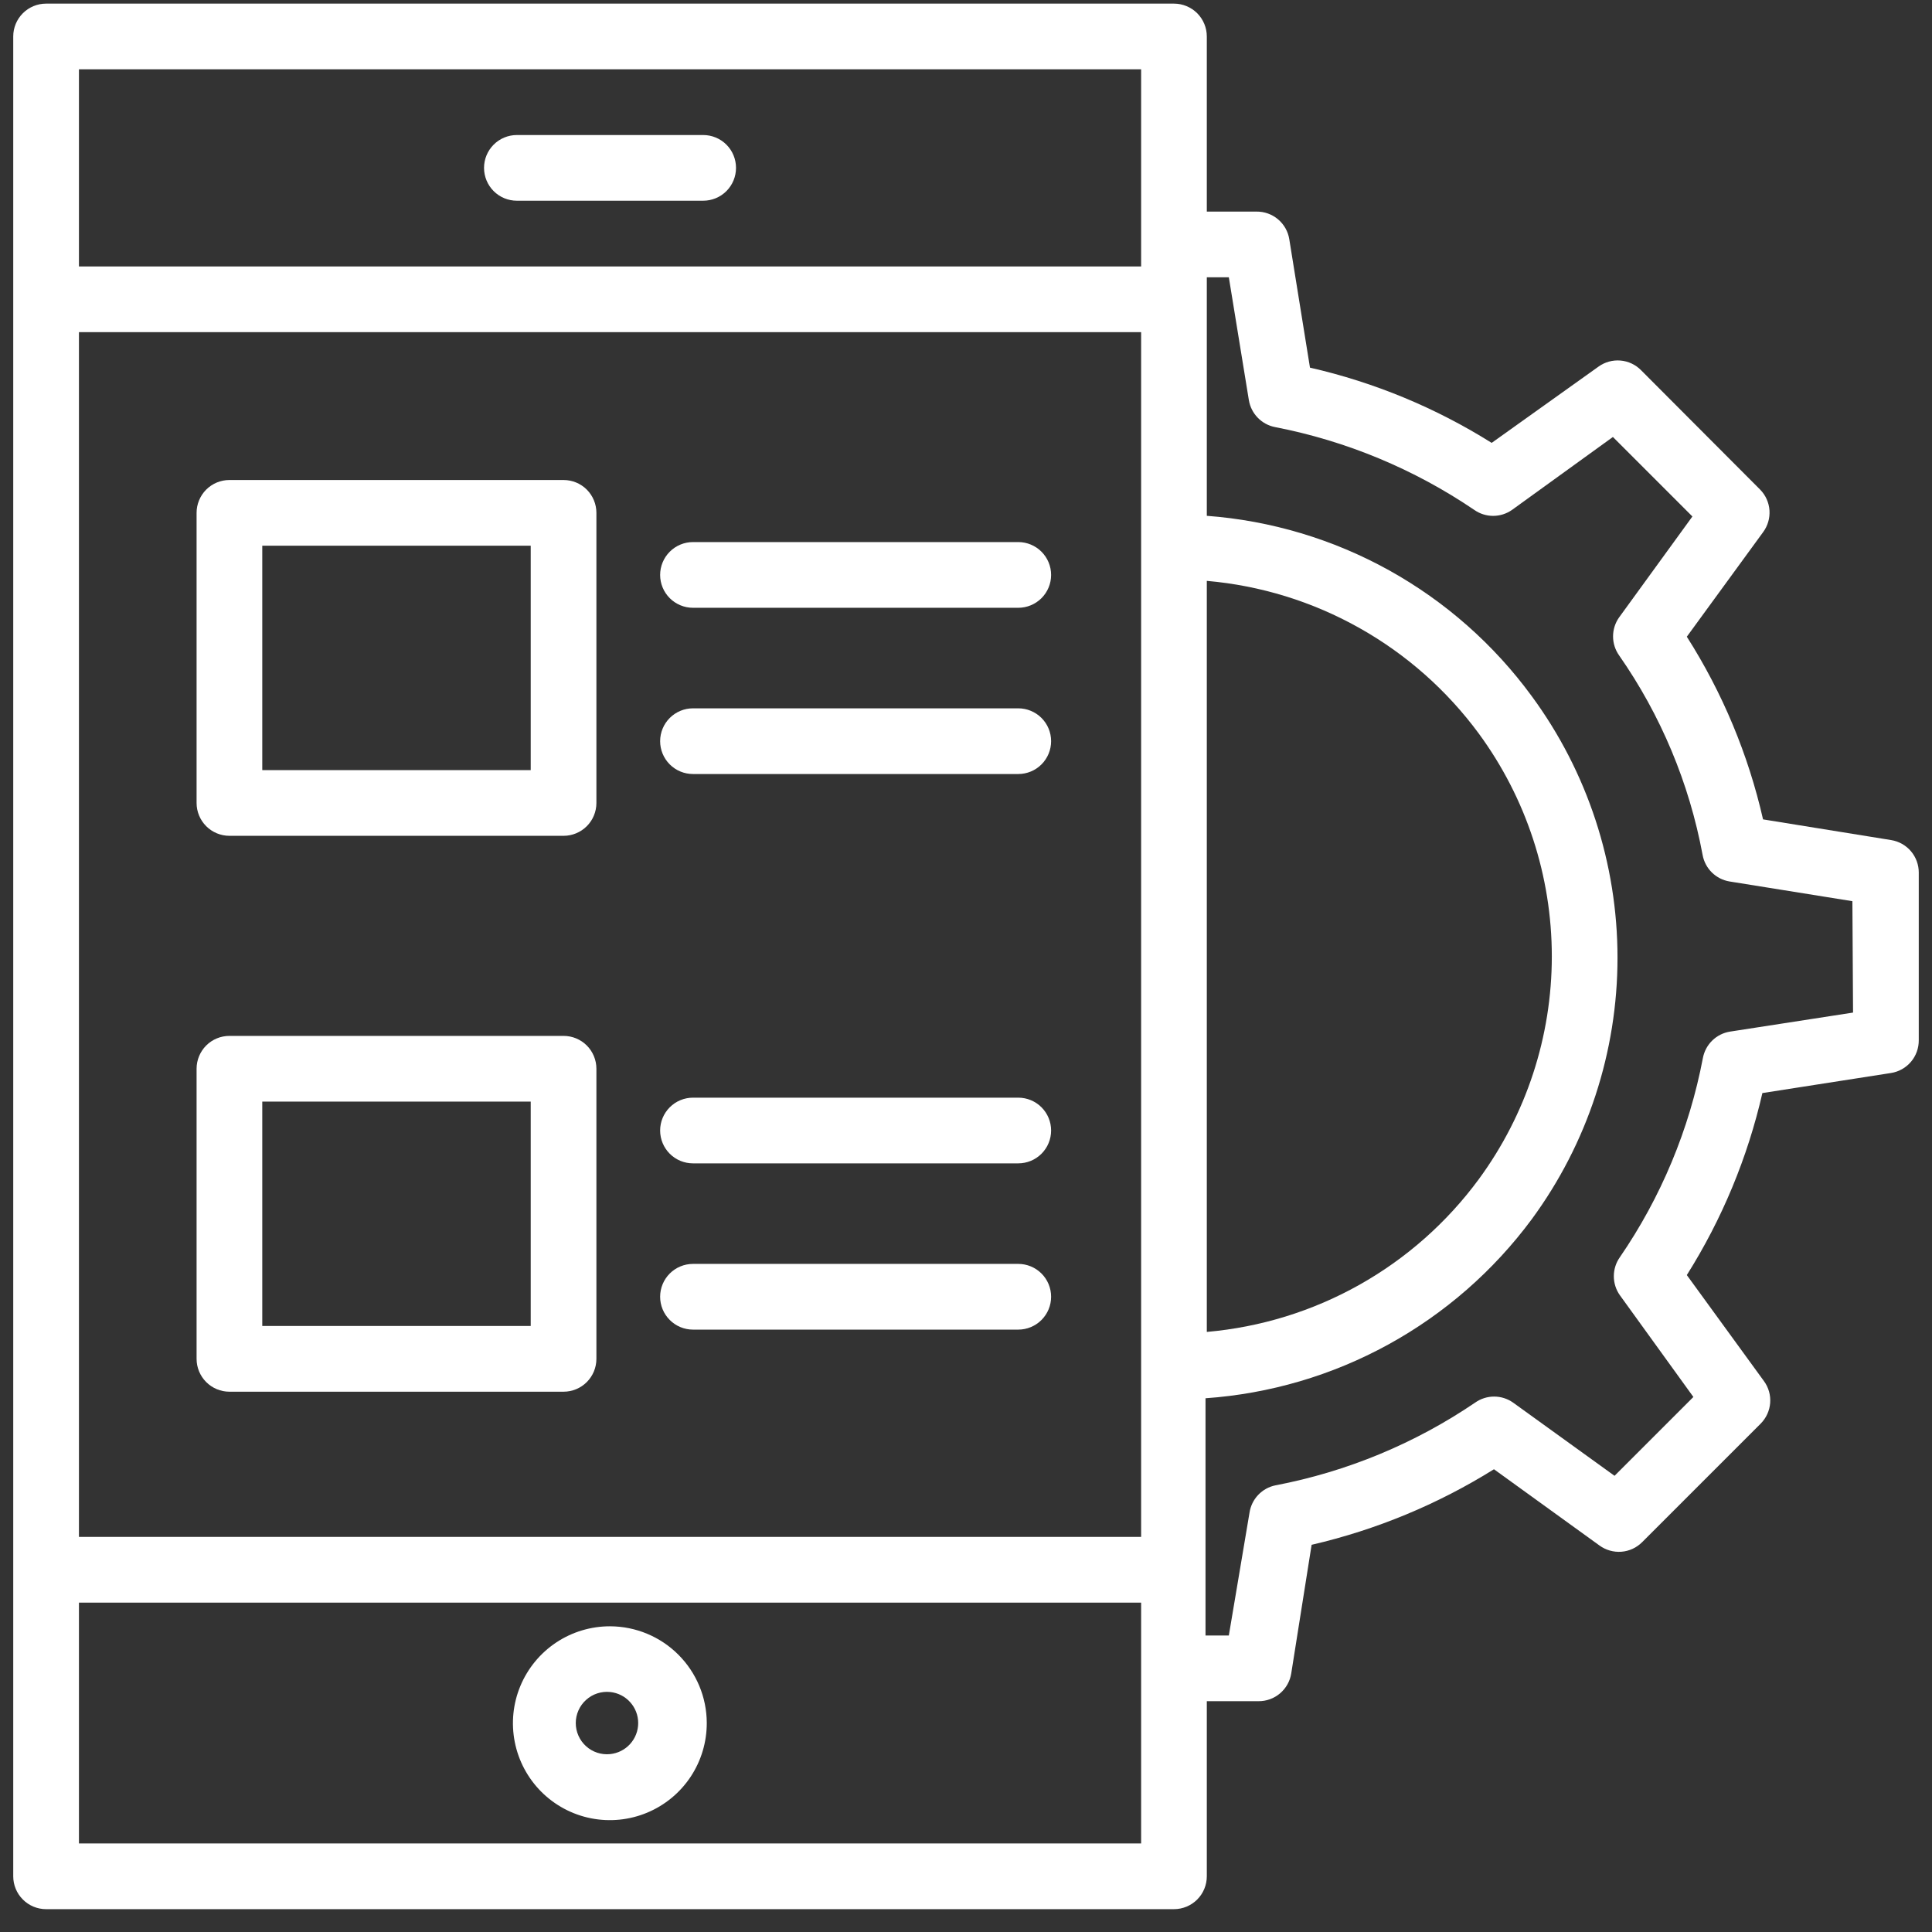 <svg width="73" height="73" viewBox="0 0 73 73" fill="none" xmlns="http://www.w3.org/2000/svg">
<rect x="0" y="0" width="73" height="73" fill="#333333" stroke="none"/>
<path d="M23.055 61.449C22.33 61.447 21.62 61.66 21.016 62.061C20.412 62.463 19.941 63.035 19.662 63.704C19.383 64.374 19.31 65.111 19.451 65.823C19.591 66.534 19.941 67.188 20.453 67.701C20.966 68.214 21.62 68.563 22.331 68.704C23.043 68.844 23.78 68.771 24.45 68.492C25.12 68.213 25.692 67.742 26.093 67.138C26.494 66.534 26.707 65.824 26.705 65.099C26.702 64.132 26.316 63.206 25.632 62.522C24.949 61.838 24.022 61.453 23.055 61.449ZM23.055 66.278C22.891 66.295 22.725 66.277 22.568 66.226C22.411 66.175 22.267 66.091 22.145 65.981C22.022 65.87 21.924 65.735 21.857 65.584C21.79 65.433 21.755 65.27 21.755 65.105C21.755 64.94 21.79 64.777 21.857 64.626C21.924 64.475 22.022 64.34 22.145 64.23C22.267 64.119 22.411 64.035 22.568 63.984C22.725 63.933 22.891 63.915 23.055 63.932C23.346 63.962 23.615 64.098 23.81 64.315C24.006 64.532 24.114 64.813 24.114 65.105C24.114 65.397 24.006 65.678 23.81 65.895C23.615 66.112 23.346 66.248 23.055 66.278Z" fill="white"/>
<path d="M26.569 5.102H19.53C19.201 5.102 18.886 5.232 18.653 5.465C18.42 5.698 18.289 6.014 18.289 6.343C18.289 6.672 18.42 6.988 18.653 7.221C18.886 7.454 19.201 7.584 19.53 7.584H26.569C26.898 7.584 27.214 7.454 27.447 7.221C27.68 6.988 27.81 6.672 27.81 6.343C27.81 6.014 27.68 5.698 27.447 5.465C27.214 5.232 26.898 5.102 26.569 5.102Z" fill="white"/>
<path d="M71.457 31.742L66.616 30.96C66.059 28.511 65.085 26.177 63.736 24.058L66.616 20.11C66.793 19.873 66.879 19.579 66.859 19.283C66.838 18.987 66.713 18.708 66.504 18.497L62.01 13.991C61.802 13.778 61.525 13.648 61.229 13.623C60.933 13.598 60.637 13.68 60.397 13.854L56.362 16.734C54.25 15.408 51.929 14.447 49.497 13.891L48.715 9.037C48.668 8.744 48.516 8.477 48.288 8.285C48.06 8.094 47.771 7.991 47.474 7.995H45.599V1.378C45.599 1.049 45.468 0.733 45.236 0.5C45.003 0.268 44.687 0.137 44.358 0.137H1.741C1.412 0.137 1.096 0.268 0.864 0.5C0.631 0.733 0.5 1.049 0.5 1.378V70.895C0.5 71.225 0.631 71.54 0.864 71.773C1.096 72.006 1.412 72.137 1.741 72.137H44.358C44.687 72.137 45.003 72.006 45.236 71.773C45.468 71.54 45.599 71.225 45.599 70.895V64.279H47.548C47.848 64.282 48.138 64.177 48.366 63.983C48.594 63.789 48.745 63.52 48.79 63.224L49.559 58.37C51.998 57.805 54.326 56.84 56.449 55.515L60.434 58.395C60.673 58.57 60.968 58.654 61.264 58.632C61.56 58.609 61.838 58.481 62.048 58.27L66.529 53.789C66.736 53.58 66.862 53.304 66.885 53.011C66.908 52.718 66.826 52.426 66.653 52.188L63.736 48.178C65.068 46.063 66.033 43.738 66.591 41.301L71.445 40.544C71.741 40.499 72.011 40.348 72.205 40.12C72.398 39.892 72.503 39.602 72.5 39.302V32.971C72.501 32.676 72.396 32.39 72.205 32.164C72.014 31.939 71.749 31.79 71.457 31.742ZM2.983 12.55H43.117V58.072H2.983V12.55ZM45.599 21.948C47.624 22.124 49.589 22.73 51.361 23.726C53.133 24.721 54.673 26.083 55.878 27.72C57.669 30.161 58.635 33.109 58.635 36.137C58.635 39.164 57.669 42.112 55.878 44.553C54.673 46.191 53.133 47.553 51.361 48.548C49.589 49.543 47.624 50.149 45.599 50.326V21.948ZM2.983 2.619H43.117V10.068H2.983V2.619ZM43.117 69.654H2.983V60.555H43.117V69.654ZM70.017 38.26L65.362 38.98C65.111 39.021 64.879 39.138 64.697 39.316C64.515 39.493 64.392 39.723 64.344 39.973C63.83 42.675 62.761 45.241 61.203 47.508C61.056 47.717 60.978 47.966 60.978 48.221C60.978 48.477 61.056 48.726 61.203 48.935L63.984 52.784L61.005 55.763L57.169 52.995C56.96 52.848 56.711 52.769 56.455 52.769C56.2 52.769 55.95 52.848 55.741 52.995C53.465 54.542 50.897 55.606 48.194 56.123C47.944 56.173 47.717 56.299 47.541 56.484C47.366 56.668 47.251 56.902 47.213 57.153L46.431 61.796H45.55V52.833C47.971 52.663 50.327 51.971 52.455 50.803C54.583 49.635 56.433 48.019 57.877 46.068C59.982 43.203 61.117 39.741 61.117 36.186C61.117 32.631 59.982 29.169 57.877 26.305C56.445 24.349 54.606 22.726 52.486 21.549C50.367 20.373 48.017 19.67 45.599 19.49V10.477H46.431L47.188 15.12C47.23 15.371 47.347 15.603 47.525 15.785C47.702 15.967 47.931 16.091 48.181 16.138C50.875 16.661 53.434 17.726 55.704 19.266C55.913 19.413 56.162 19.492 56.418 19.492C56.673 19.492 56.923 19.413 57.132 19.266L60.943 16.511L63.947 19.515L61.179 23.326C61.029 23.536 60.949 23.788 60.949 24.046C60.949 24.304 61.029 24.555 61.179 24.766C62.754 27.024 63.829 29.593 64.332 32.301C64.377 32.553 64.499 32.785 64.681 32.965C64.864 33.145 65.097 33.264 65.35 33.306L69.992 34.051L70.017 38.26Z" fill="white"/>
<path d="M21.294 18.137H8.669C8.34 18.137 8.024 18.267 7.791 18.5C7.559 18.733 7.428 19.049 7.428 19.378V30.34C7.428 30.669 7.559 30.985 7.791 31.217C8.024 31.45 8.34 31.581 8.669 31.581H21.294C21.623 31.581 21.939 31.45 22.172 31.217C22.404 30.985 22.535 30.669 22.535 30.34V19.378C22.535 19.049 22.404 18.733 22.172 18.5C21.939 18.267 21.623 18.137 21.294 18.137ZM20.053 29.098H9.91V20.619H20.053V29.098Z" fill="white"/>
<path d="M38.474 20.482H26.185C25.855 20.482 25.54 20.613 25.307 20.846C25.074 21.079 24.943 21.395 24.943 21.724C24.943 22.053 25.074 22.369 25.307 22.602C25.54 22.834 25.855 22.965 26.185 22.965H38.474C38.804 22.965 39.119 22.834 39.352 22.602C39.585 22.369 39.716 22.053 39.716 21.724C39.716 21.395 39.585 21.079 39.352 20.846C39.119 20.613 38.804 20.482 38.474 20.482Z" fill="white"/>
<path d="M38.474 26.764H26.185C25.855 26.764 25.54 26.895 25.307 27.127C25.074 27.36 24.943 27.676 24.943 28.005C24.943 28.334 25.074 28.65 25.307 28.883C25.54 29.116 25.855 29.246 26.185 29.246H38.474C38.804 29.246 39.119 29.116 39.352 28.883C39.585 28.65 39.716 28.334 39.716 28.005C39.716 27.676 39.585 27.36 39.352 27.127C39.119 26.895 38.804 26.764 38.474 26.764Z" fill="white"/>
<path d="M21.294 39.141H8.669C8.34 39.141 8.024 39.271 7.791 39.504C7.559 39.737 7.428 40.053 7.428 40.382V51.343C7.428 51.673 7.559 51.988 7.791 52.221C8.024 52.454 8.34 52.585 8.669 52.585H21.294C21.623 52.585 21.939 52.454 22.172 52.221C22.404 51.988 22.535 51.673 22.535 51.343V40.382C22.535 40.053 22.404 39.737 22.172 39.504C21.939 39.271 21.623 39.141 21.294 39.141ZM20.053 50.102H9.91V41.623H20.053V50.102Z" fill="white"/>
<path d="M38.474 41.475H26.185C25.855 41.475 25.54 41.605 25.307 41.838C25.074 42.071 24.943 42.387 24.943 42.716C24.943 43.045 25.074 43.361 25.307 43.594C25.54 43.827 25.855 43.957 26.185 43.957H38.474C38.804 43.957 39.119 43.827 39.352 43.594C39.585 43.361 39.716 43.045 39.716 42.716C39.716 42.387 39.585 42.071 39.352 41.838C39.119 41.605 38.804 41.475 38.474 41.475Z" fill="white"/>
<path d="M38.474 47.756H26.185C25.855 47.756 25.54 47.887 25.307 48.119C25.074 48.352 24.943 48.668 24.943 48.997C24.943 49.327 25.074 49.642 25.307 49.875C25.54 50.108 25.855 50.239 26.185 50.239H38.474C38.804 50.239 39.119 50.108 39.352 49.875C39.585 49.642 39.716 49.327 39.716 48.997C39.716 48.668 39.585 48.352 39.352 48.119C39.119 47.887 38.804 47.756 38.474 47.756Z" fill="white"/>
</svg>

